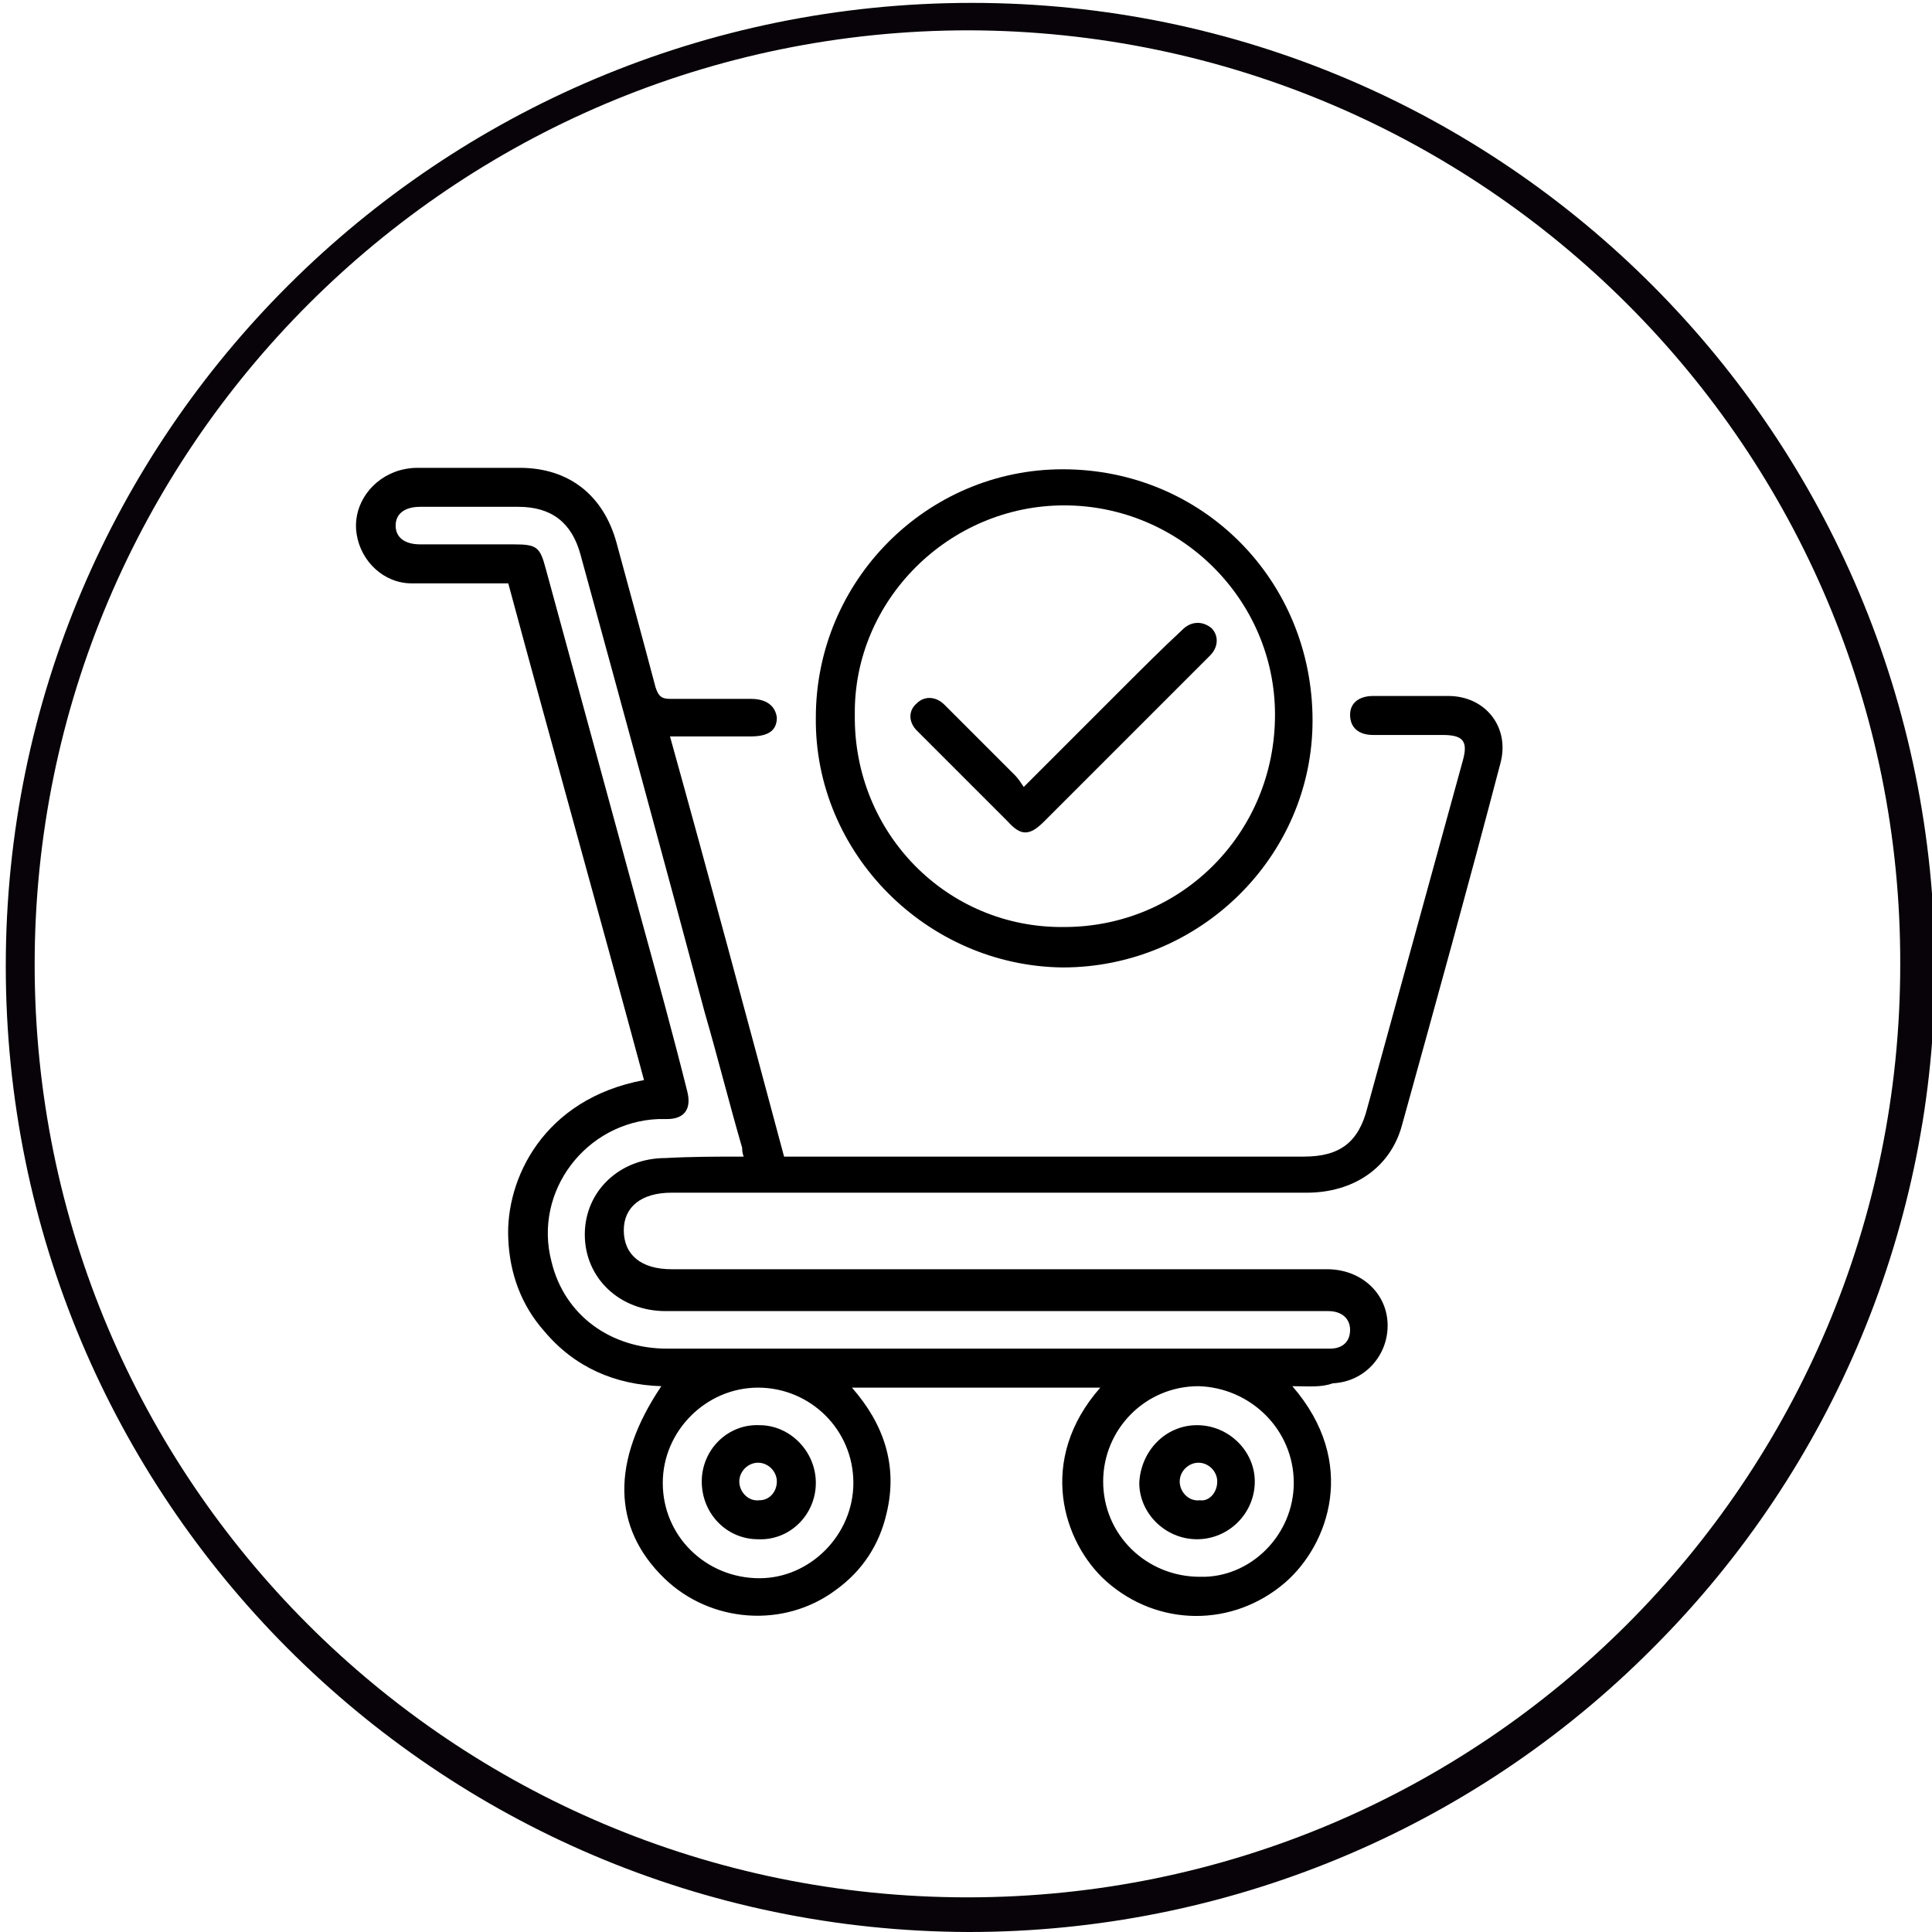 <?xml version="1.0" encoding="utf-8"?>
<!-- Generator: Adobe Illustrator 23.0.0, SVG Export Plug-In . SVG Version: 6.00 Build 0)  -->
<svg version="1.1" id="Capa_1" xmlns="http://www.w3.org/2000/svg" xmlns:xlink="http://www.w3.org/1999/xlink" x="0px" y="0px"
	 viewBox="0 0 133.8 133.8" style="enable-background:new 0 0 133.8 133.8;" xml:space="preserve">
<style type="text/css">
	.st0{fill:#070308;}
</style>
<title>empatia</title>
<path class="st0" d="M67.1,133.8c-36.9-0.1-66.7-30-66.7-66.9s30-66.7,66.9-66.7s66.7,30,66.7,66.9c0,17.6-7,34.5-19.5,47
	C101.9,126.8,84.8,133.8,67.1,133.8z M67.1,2.1c-35.7,0-64.7,29-64.7,64.7s28.9,64.6,64.6,64.6s64.6-28.9,64.6-64.6l0,0
	C131.7,31.1,102.7,2.2,67.1,2.1z"/>
<g>
	<path d="M89.5,96c4.6,5.3,2.5,11-0.5,13.6c-3.6,3.1-8.8,3.1-12.4-0.1c-3-2.7-4.8-8.4-0.4-13.4c-5.7,0-11.4,0-17.2,0
		c2.2,2.5,3.2,5.4,2.4,8.7c-0.5,2.2-1.7,4-3.5,5.3c-3.6,2.7-8.7,2.3-11.9-0.8c-3.6-3.5-3.7-8.1-0.2-13.3c-3.2-0.1-6-1.3-8.1-3.8
		c-1.6-1.8-2.4-4-2.5-6.4c-0.2-4.1,2.4-9.7,9.4-11c-3.1-11.5-6.3-22.9-9.4-34.4c-2.3,0-4.5,0-6.7,0c-1.9,0-3.5-1.5-3.8-3.4
		c-0.3-1.8,0.8-3.6,2.6-4.3c0.5-0.2,1.1-0.3,1.6-0.3c2.4,0,4.7,0,7.1,0c3.4,0,5.8,1.9,6.7,5.2c0.9,3.3,1.8,6.6,2.7,10
		c0.2,0.6,0.4,0.8,1,0.8c1.9,0,3.8,0,5.6,0c1.1,0,1.7,0.5,1.8,1.3c0,0.9-0.6,1.3-1.8,1.3c-1.8,0-3.7,0-5.6,0
		c2.7,9.7,5.3,19.4,7.9,29.1c0.3,0,0.6,0,0.9,0c11.7,0,23.4,0,35.1,0c2.5,0,3.8-1,4.4-3.4c2.2-8,4.4-16,6.6-24
		c0.4-1.4,0-1.8-1.4-1.8c-1.6,0-3.2,0-4.8,0c-1,0-1.6-0.5-1.6-1.4c0-0.8,0.6-1.3,1.6-1.3c1.7,0,3.5,0,5.2,0c2.6,0,4.3,2.2,3.6,4.7
		c-2.2,8.4-4.5,16.7-6.8,25c-0.8,3-3.4,4.7-6.6,4.7c-14.7,0-29.4,0-44,0c-2.1,0-3.3,1-3.3,2.6c0,1.7,1.2,2.7,3.3,2.7
		c15.1,0,30.3,0,45.4,0c2.4,0,4.2,1.7,4.2,3.9c0,2.1-1.6,3.9-3.8,4C91.5,96.1,90.6,96,89.5,96z M51.5,80.1c-0.1-0.3-0.1-0.4-0.1-0.6
		c-0.9-3.1-1.7-6.3-2.6-9.4C46,59.6,43.1,49,40.2,38.4c-0.6-2.2-2-3.3-4.3-3.3c-2.3,0-4.5,0-6.8,0c-1.1,0-1.7,0.5-1.7,1.3
		c0,0.8,0.6,1.3,1.7,1.3c2.2,0,4.3,0,6.5,0c1.6,0,1.8,0.2,2.2,1.7c2.2,8.1,4.4,16.1,6.6,24.2c1.1,4,2.2,8,3.2,12
		c0.3,1.2-0.2,1.9-1.4,1.9c-0.2,0-0.4,0-0.6,0c-5,0.2-8.7,5-7.4,9.9c0.9,3.7,4.1,6,8,6c15.2,0,30.3,0,45.5,0c0.1,0,0.3,0,0.4,0
		c0.9,0,1.4-0.5,1.4-1.3c0-0.8-0.6-1.3-1.5-1.3c-0.2,0-0.5,0-0.7,0c-15.1,0-30.1,0-45.2,0c-3.2,0-5.6-2.3-5.6-5.3
		c0-3,2.4-5.3,5.6-5.3C47.9,80.1,49.7,80.1,51.5,80.1z M59.1,102.7c0-3.7-3-6.6-6.6-6.6c-3.6,0-6.6,3-6.6,6.6c0,3.7,3,6.6,6.7,6.6
		C56.1,109.3,59.1,106.3,59.1,102.7z M89.6,102.7c0-3.7-3-6.6-6.6-6.7c-3.7,0-6.6,3-6.6,6.6c0,3.7,3,6.6,6.7,6.6
		C86.6,109.3,89.6,106.3,89.6,102.7z"/>
	<path d="M56.5,49.7c0-9.5,7.7-17.2,17.1-17.2c9.7,0,17.3,7.7,17.3,17.4c0,9.4-7.8,17.1-17.3,17.1C64.2,66.9,56.4,59.1,56.5,49.7z
		 M73.7,64.2c8.1,0,14.6-6.5,14.6-14.7c0-8-6.6-14.5-14.6-14.5c-8,0-14.6,6.6-14.5,14.5C59.1,57.7,65.6,64.3,73.7,64.2z"/>
	<path d="M56.5,102.7c0,2.2-1.8,4-4,3.9c-2.2,0-3.9-1.8-3.9-4c0-2.2,1.8-4,4-3.9C54.7,98.7,56.5,100.5,56.5,102.7z M53.8,102.6
		c0-0.7-0.6-1.3-1.3-1.3c-0.7,0-1.3,0.6-1.3,1.3c0,0.7,0.6,1.4,1.4,1.3C53.3,103.9,53.8,103.3,53.8,102.6z"/>
	<path d="M82.9,98.7c2.2,0,4,1.8,4,3.9c0,2.2-1.8,4-4,4c-2.2,0-4-1.8-4-3.9C79,100.5,80.7,98.7,82.9,98.7z M84.3,102.6
		c0-0.7-0.6-1.3-1.3-1.3c-0.7,0-1.3,0.6-1.3,1.3c0,0.7,0.6,1.4,1.4,1.3C83.7,104,84.3,103.4,84.3,102.6z"/>
	<path d="M70.9,54.5c2.4-2.4,4.6-4.6,6.8-6.8c1.4-1.4,2.8-2.8,4.2-4.1c0.6-0.6,1.4-0.6,2-0.1c0.5,0.5,0.5,1.3-0.1,1.9
		c-0.1,0.1-0.3,0.3-0.4,0.4c-1.2,1.2-2.5,2.5-3.7,3.7c-2.5,2.5-5,5-7.4,7.4c-1,1-1.6,1-2.5,0c-2-2-4-4-6-6c-0.1-0.1-0.2-0.2-0.3-0.3
		c-0.6-0.6-0.6-1.4,0-1.9c0.5-0.5,1.3-0.5,1.9,0.1c1.6,1.6,3.2,3.2,4.9,4.9C70.5,53.9,70.7,54.2,70.9,54.5z"/>
</g>
</svg>
